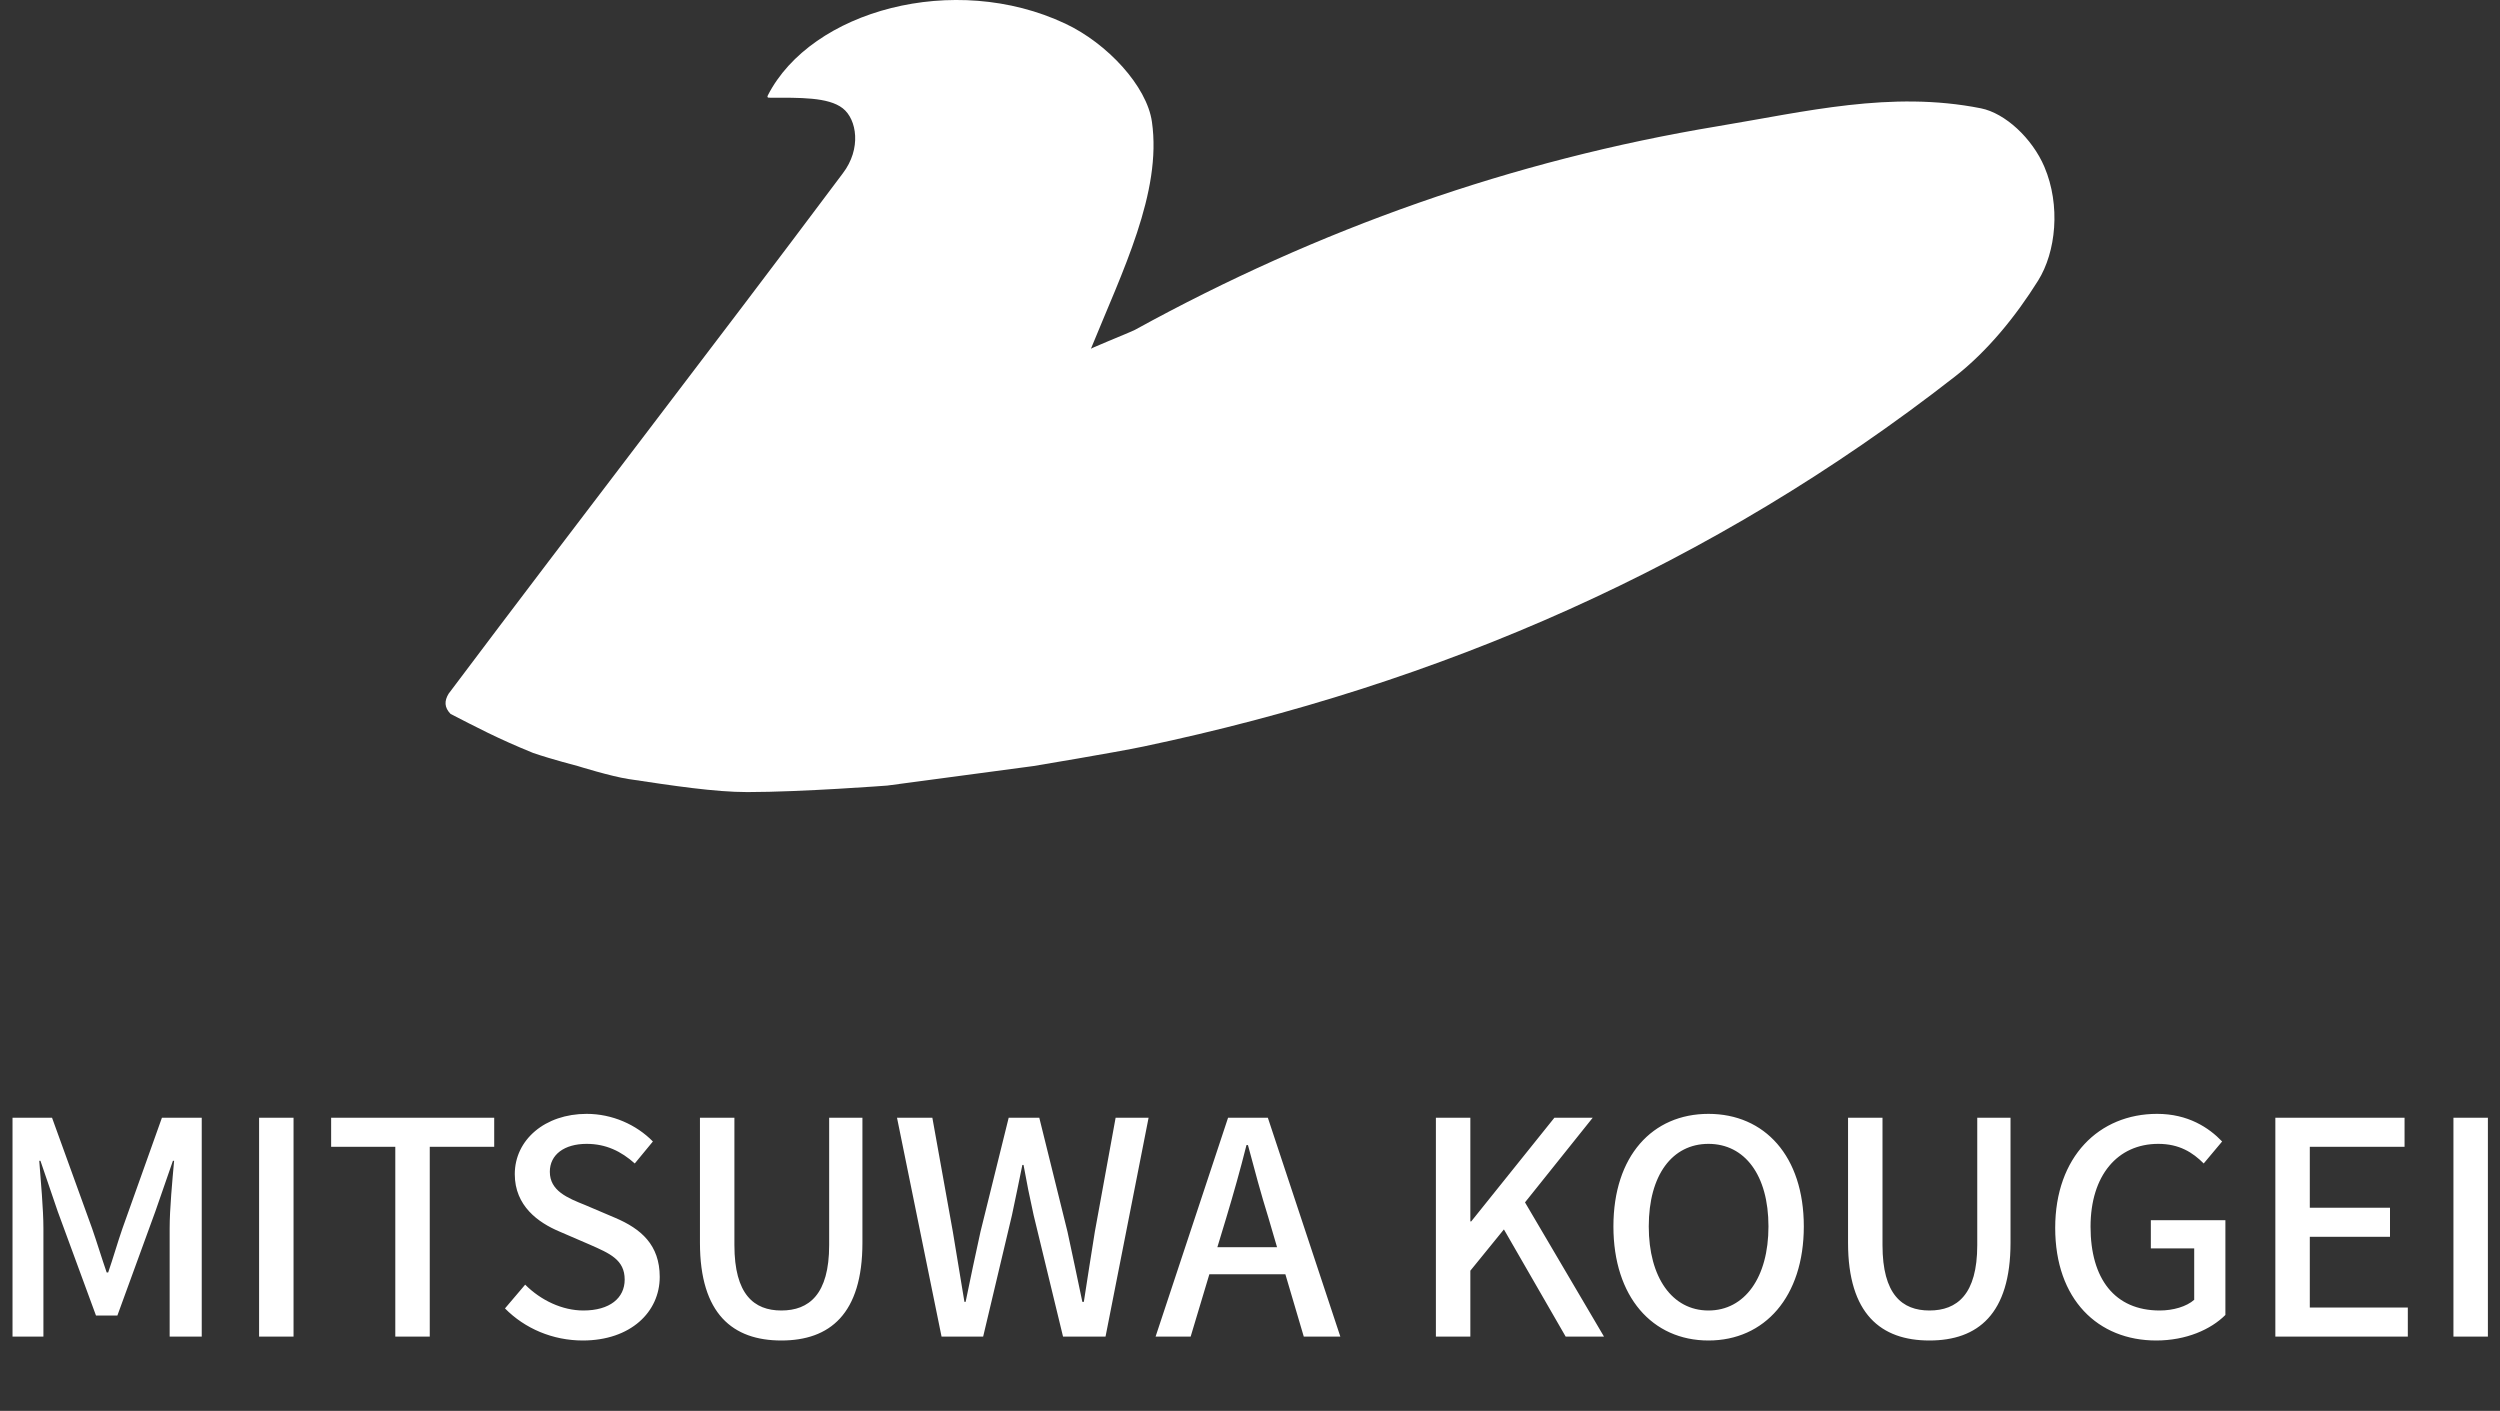 <svg width="101" height="57" viewBox="0 0 101 57" fill="none" xmlns="http://www.w3.org/2000/svg">
<rect x="0" y="0" width="101" height="57" fill="#333333" stroke="none"/>
<path d="M18.204 28.843C17.947 28.58 17.947 28.317 18.124 28.026C23.574 20.77 28.583 14.307 34.047 7.006C34.811 6.009 34.617 4.82 34.047 4.375C33.463 3.918 32.298 3.948 31.1 3.947C31.1 3.947 31.035 3.951 31.018 3.934C30.986 3.903 31.022 3.872 31.022 3.85C32.772 0.427 38.546 -1.159 43.037 0.954C44.737 1.754 46.333 3.48 46.538 4.921C46.946 7.77 45.349 10.952 44.065 14.109C43.779 14.175 45.662 13.43 45.863 13.32C53.278 9.243 61.119 6.474 69.39 5.101C72.946 4.511 76.395 3.655 80.025 4.375C81.008 4.569 82.103 5.587 82.594 6.742C83.255 8.298 83.065 10.178 82.337 11.341C81.436 12.78 80.301 14.182 78.981 15.212C69.155 22.884 58.173 27.637 46.202 30.158C45.062 30.398 41.753 30.948 41.753 30.948L35.845 31.737C35.845 31.737 32.392 32 30.194 32C28.877 32 27.188 31.744 25.396 31.474C24.677 31.365 23.341 30.948 23.341 30.948C23.341 30.948 22.314 30.684 21.543 30.421C20.093 29.832 19.231 29.369 18.204 28.843Z" fill="white"/>
<path d="M0.506 54V45.156H2.102L3.722 49.632C3.926 50.22 4.106 50.82 4.31 51.408H4.37C4.574 50.82 4.742 50.22 4.946 49.632L6.542 45.156H8.15V54H6.854V49.632C6.854 48.84 6.962 47.7 7.034 46.896H6.986L6.278 48.936L4.742 53.148H3.878L2.33 48.936L1.634 46.896H1.586C1.646 47.7 1.754 48.84 1.754 49.632V54H0.506ZM10.467 54V45.156H11.859V54H10.467ZM15.97 54V46.332H13.378V45.156H19.966V46.332H17.362V54H15.97ZM23.545 54.156C22.333 54.156 21.205 53.676 20.401 52.86L21.217 51.9C21.853 52.536 22.717 52.944 23.569 52.944C24.637 52.944 25.237 52.44 25.237 51.696C25.237 50.892 24.637 50.64 23.821 50.28L22.597 49.752C21.745 49.392 20.797 48.72 20.797 47.436C20.797 46.044 22.021 45 23.701 45C24.733 45 25.705 45.432 26.377 46.116L25.645 47.004C25.093 46.512 24.481 46.212 23.701 46.212C22.801 46.212 22.213 46.644 22.213 47.34C22.213 48.108 22.921 48.396 23.641 48.684L24.853 49.2C25.897 49.644 26.653 50.292 26.653 51.588C26.653 53.004 25.477 54.156 23.545 54.156ZM31.566 54.156C29.61 54.156 28.278 53.088 28.278 50.208V45.156H29.67V50.304C29.67 52.296 30.462 52.944 31.566 52.944C32.682 52.944 33.498 52.296 33.498 50.304V45.156H34.842V50.208C34.842 53.088 33.522 54.156 31.566 54.156ZM38.039 54L36.239 45.156H37.667L38.495 49.764C38.651 50.7 38.807 51.648 38.963 52.596H39.011C39.203 51.648 39.407 50.7 39.611 49.764L40.751 45.156H41.987L43.127 49.764C43.331 50.688 43.523 51.636 43.727 52.596H43.787C43.931 51.636 44.087 50.688 44.231 49.764L45.071 45.156H46.403L44.663 54H42.947L41.759 49.092C41.603 48.396 41.471 47.736 41.351 47.064H41.303C41.171 47.736 41.027 48.396 40.883 49.092L39.719 54H38.039ZM49.541 49.2L49.181 50.388H51.593L51.245 49.2C50.946 48.24 50.681 47.256 50.417 46.26H50.358C50.105 47.268 49.83 48.24 49.541 49.2ZM46.685 54L49.614 45.156H51.221L54.15 54H52.673L51.929 51.48H48.858L48.102 54H46.685ZM58.01 54V45.156H59.402V49.344H59.438L62.798 45.156H64.346L61.61 48.576L64.802 54H63.254L60.758 49.668L59.402 51.336V54H58.01ZM69.022 54.156C66.754 54.156 65.182 52.392 65.182 49.548C65.182 46.704 66.754 45 69.022 45C71.29 45 72.874 46.704 72.874 49.548C72.874 52.392 71.29 54.156 69.022 54.156ZM69.022 52.944C70.486 52.944 71.446 51.612 71.446 49.548C71.446 47.472 70.486 46.212 69.022 46.212C67.558 46.212 66.61 47.472 66.61 49.548C66.61 51.612 67.558 52.944 69.022 52.944ZM77.949 54.156C75.993 54.156 74.661 53.088 74.661 50.208V45.156H76.053V50.304C76.053 52.296 76.845 52.944 77.949 52.944C79.065 52.944 79.881 52.296 79.881 50.304V45.156H81.225V50.208C81.225 53.088 79.905 54.156 77.949 54.156ZM87.11 54.156C84.758 54.156 83.03 52.5 83.03 49.608C83.03 46.728 84.806 45 87.146 45C88.394 45 89.234 45.552 89.774 46.116L89.03 47.004C88.586 46.56 88.046 46.212 87.194 46.212C85.55 46.212 84.458 47.484 84.458 49.56C84.458 51.66 85.43 52.944 87.254 52.944C87.794 52.944 88.334 52.788 88.646 52.512V50.436H86.894V49.296H89.906V53.124C89.318 53.712 88.322 54.156 87.11 54.156ZM91.924 54V45.156H97.144V46.332H93.316V48.792H96.556V49.968H93.316V52.824H97.276V54H91.924ZM99.119 54V45.156H100.511V54H99.119Z" fill="white"/>
</svg>
